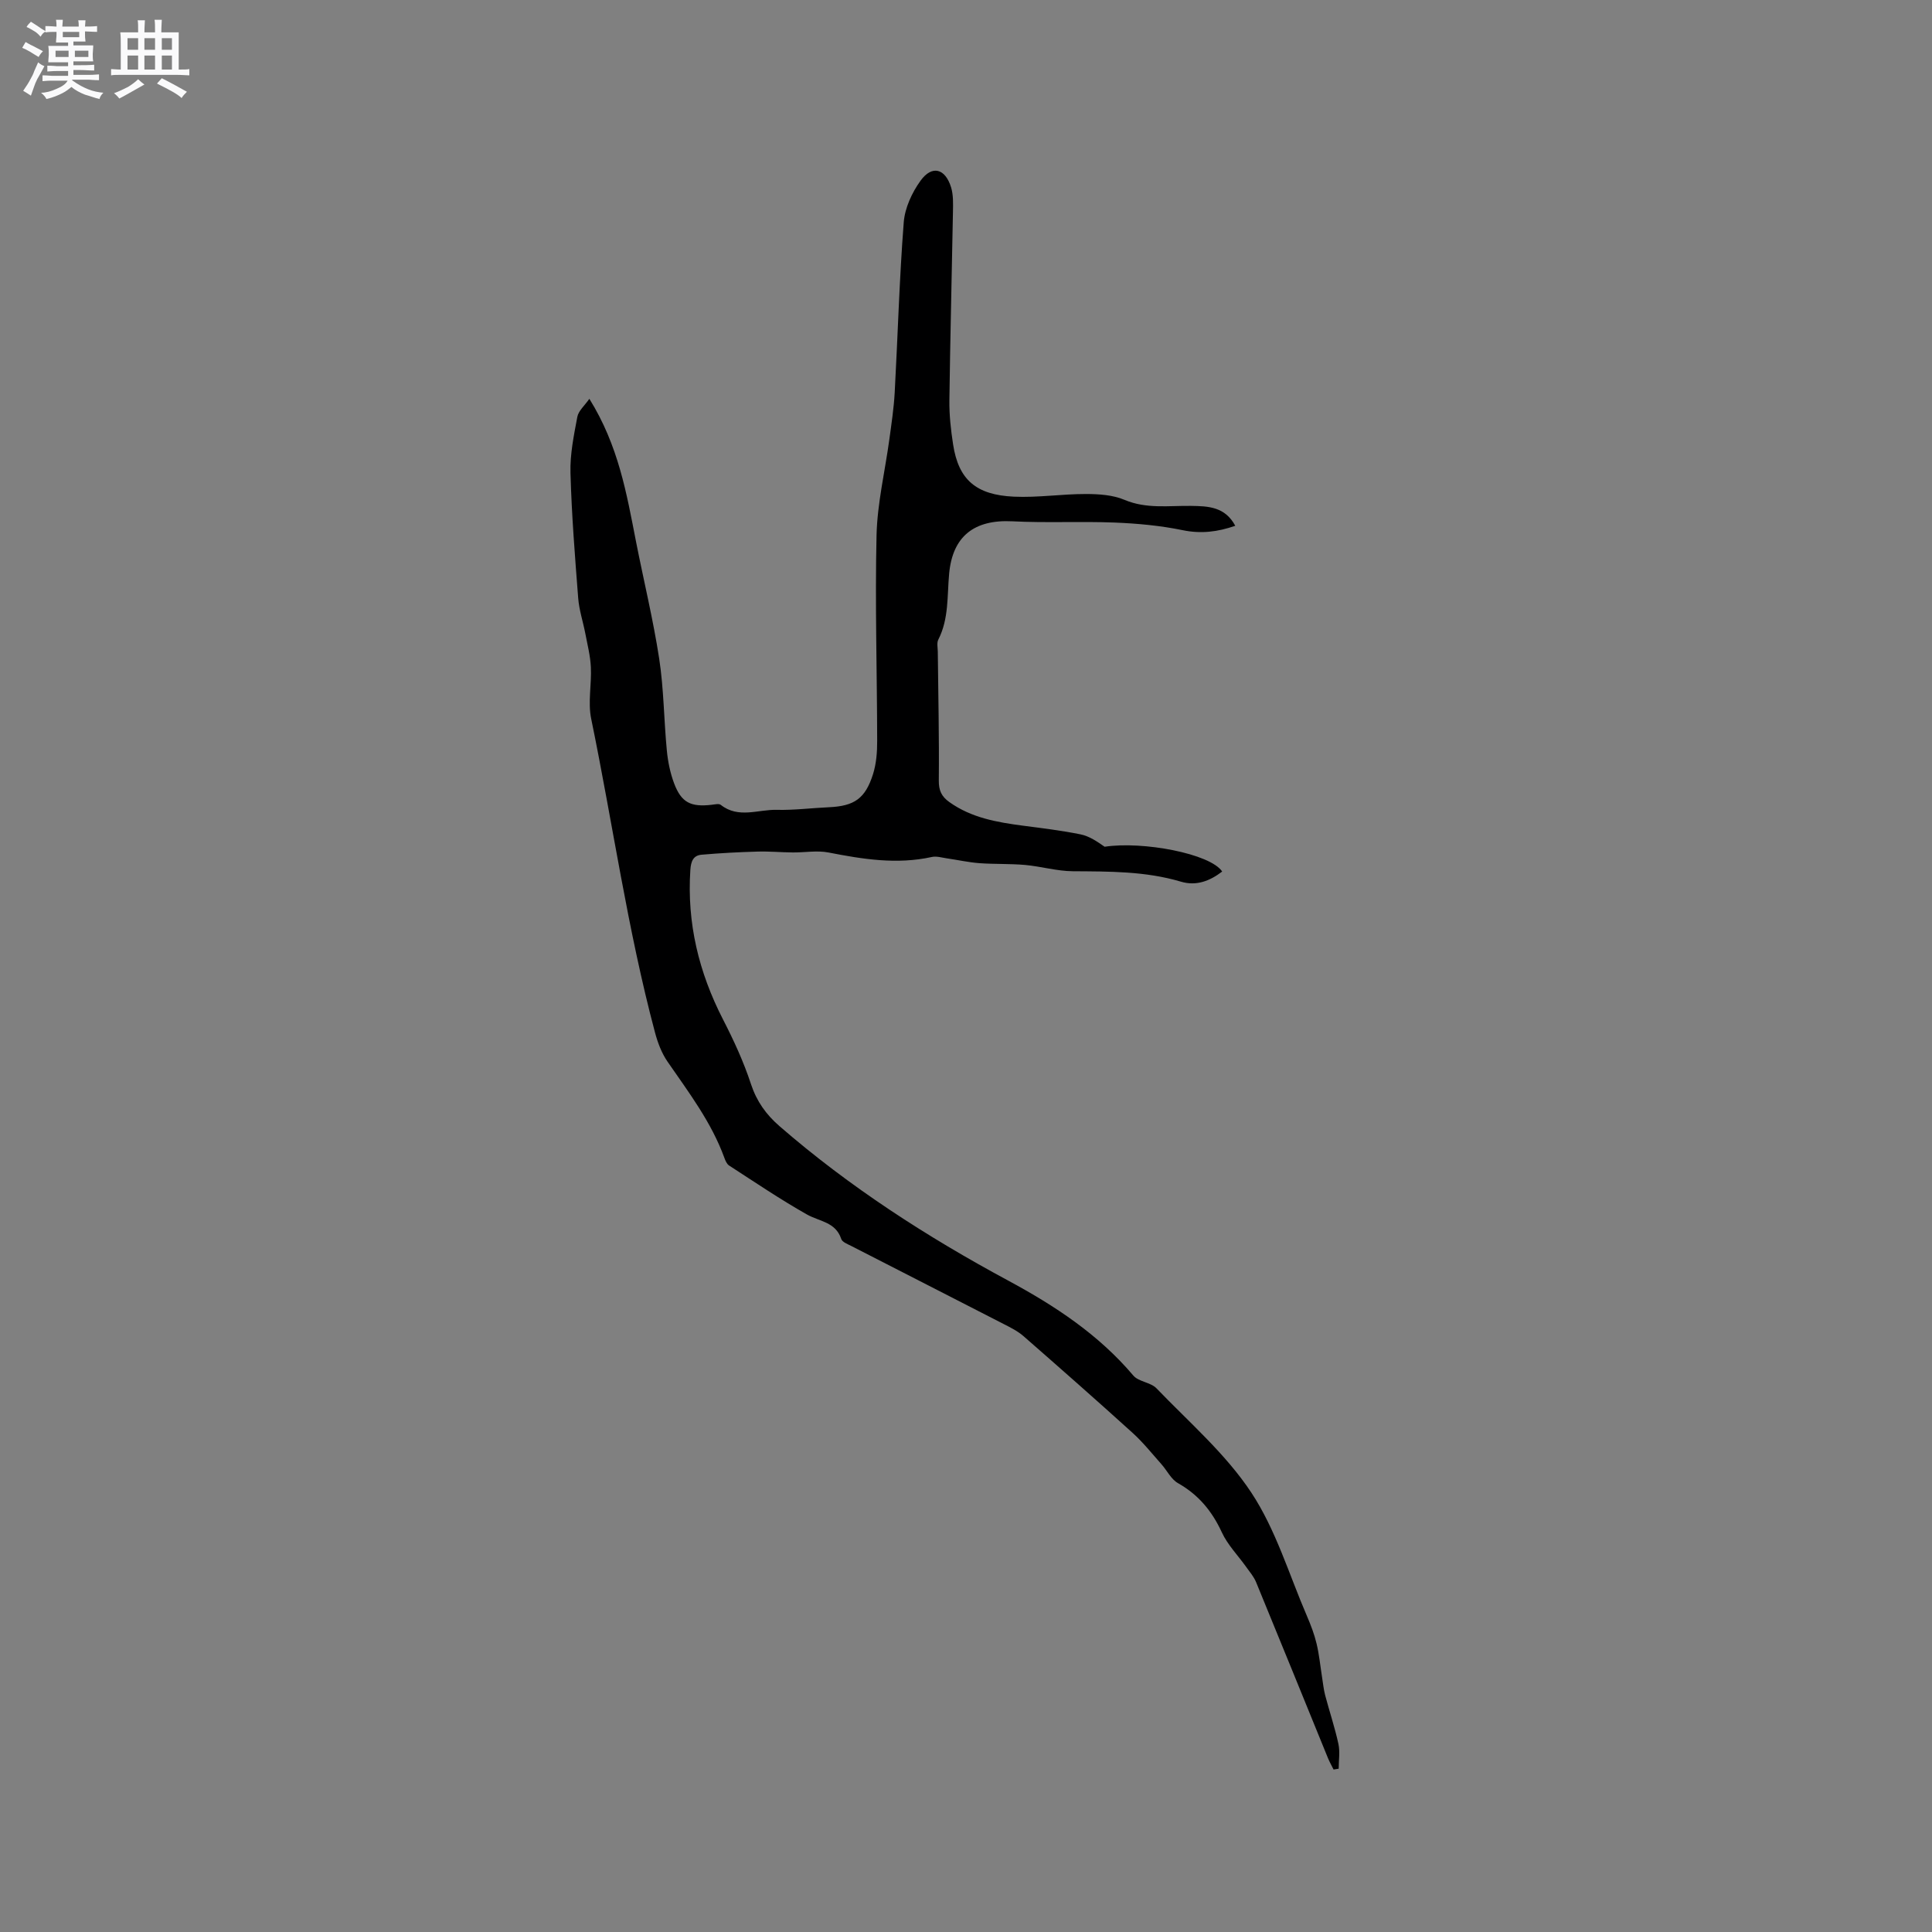 <svg enable-background="new 0 0 400 400" viewBox="0 0 400 400" xmlns="http://www.w3.org/2000/svg"><rect x="0" y="0" width="400" height="400" fill="#808080" stroke="none"/><path d="m6.8 9.5c.6.3 1.3.7 2.1 1.1-.4.4-.7.8-.9 1.2-.7-.4-1.3-.8-1.8-1.1s-1.1-.6-1.6-.8c.2-.4.5-.8.7-1.2.4.2.8.5 1.5.8zm.9 6.9c-.3.6-.5 1.1-.7 1.7s-.4 1.1-.6 1.7c-.6-.4-1.1-.7-1.6-1 .7-1 1.2-1.8 1.5-2.4.3-.5.6-1.1.8-1.7.3-.6.5-1.2.8-1.8.3.3.8.6 1.3.8-.7 1.3-1.2 2.2-1.5 2.7zm.1-11c.4.3 1 .7 1.7 1.1-.5.2-.8.6-1.1 1.1-.5-.6-1-1-1.4-1.2s-.9-.6-1.5-.8c.2-.4.5-.7.9-1.1.5.3.9.6 1.4.9zm10.5 13.1c1 .4 2 .6 3.1.7-.4.4-.7.8-.8 1.3-.9-.2-1.9-.6-3-.9-1-.4-2-.9-2.8-1.6-.5.4-1.1.9-1.9 1.3s-1.9.9-3.3 1.2c-.1-.3-.5-.8-1.1-1.3 1 0 2.1-.3 3.2-.8 1.2-.5 1.9-1 2.3-1.7h-3.2c-.4 0-1 0-2 .1v-1.2c1 0 1.7.1 2 .1h3.3v-1h-2.3c-.2 0-.9 0-2 .1v-1.2c1.2 0 1.9.1 2 .1h2.3v-.8h-4.1c0-.7.1-1.2.1-1.6 0-.5 0-1.1-.1-1.8h4.1v-.7h-2.5c0-.6.1-1.1.1-1.6v-.6h-.5c-.4 0-1 0-1.8.1v-1.3c1.2 0 1.9.1 2.1.1h.2c0-.3 0-.8-.1-1.4h1.4c0 .6-.1 1-.1 1.4h3.4c0-.4 0-.8-.1-1.3h1.5c0 .4-.1.9-.1 1.3.7 0 1.5 0 2.5-.1v1.2c-1 0-1.8-.1-2.5-.1v.6c0 .3 0 .8.1 1.5h-2.5v.8h4.1c0 .7-.1 1.3-.1 1.8s0 1 .1 1.5h-4.1v.8h1.4c.8 0 1.8 0 2.9-.1v1.2c-1 0-1.9-.1-2.8-.1h-1.5v1h3.2c.3 0 1 0 2.1-.1v1.2c-1.1 0-1.8-.1-2.1-.1h-3.4l-.1.1c1.4 1 2.4 1.5 3.4 1.9zm-4.1-6.7v-1.3h-2.7v1.3zm2.2-4.1v-1.1h-3.4v1.1zm1.9 4.1v-1.3h-2.8v1.3z" fill="#fafafb"/><path d="m37 6.7v2.3 5.4c1 0 1.8 0 2.2-.1v1.3c-.6 0-1.5-.1-2.5-.1h-11.9c-.7 0-1.3 0-1.8.1v-1.3c.5 0 1.1.1 2 .1v-5.2c0-1 0-1.8-.1-2.5h3.7c0-1.3 0-2.1-.1-2.5h1.5c0 .4-.1 1.3-.1 2.5h2.2c0-1.2 0-2.1-.1-2.6h1.5c0 .4-.1 1.3-.1 2.6zm-12.3 13.7c-.3-.4-.7-.8-1.1-1.1 1.1-.4 2.1-.9 2.9-1.3.8-.5 1.5-1 2.1-1.6.4.4.9.8 1.3 1.1-2.5 1.4-4.2 2.4-5.2 2.9zm3.9-10.1v-2.4h-2.2v2.4zm0 4.1v-2.9h-2.2v2.9zm3.5-4.1v-2.4h-2.2v2.4zm0 4.1v-2.9h-2.2v2.9zm.4 2.9 1-1.1c.6.3 1.4.7 2.5 1.3s2 1.1 2.7 1.5c-.4.4-.8.8-1.1 1.3-.8-.8-2.5-1.7-5.1-3zm3.1-7v-2.4h-2.1v2.4zm0 4.1v-2.9h-2.1v2.9z" fill="#fafafb"/><path d="m122.02 82.57c6.04 9.7 7.72 19.64 9.65 29.51 1.59 8.11 3.56 16.15 4.81 24.3.96 6.26.97 12.67 1.58 18.99.22 2.29.69 4.63 1.49 6.77 1.5 4.02 3.45 4.99 7.81 4.48.63-.07 1.48-.29 1.87.02 3.66 2.89 7.73.93 11.59 1.03 3.59.09 7.19-.38 10.79-.54 5.24-.24 7.53-1.76 9.14-6.85.68-2.17.87-4.57.86-6.87-.02-14.21-.46-28.42-.13-42.62.16-6.62 1.75-13.21 2.65-19.82.44-3.23.93-6.47 1.11-9.72.64-11.74.96-23.5 1.87-35.22.23-2.97 1.7-6.16 3.48-8.62 2.37-3.28 5.11-2.55 6.32 1.37.48 1.57.42 3.35.39 5.02-.23 13.02-.57 26.03-.74 39.05-.04 3.05.3 6.14.77 9.17 1.12 7.3 4.75 10.45 12.58 10.81 4.95.23 9.94-.56 14.91-.55 2.68 0 5.59.19 8 1.21 4.56 1.92 9.16 1.18 13.78 1.25 3.54.05 7.03.16 9.15 4.12-3.68 1.27-7.09 1.69-10.88.91-4.6-.95-9.36-1.39-14.07-1.58-7.06-.28-14.16.1-21.21-.26-7.86-.4-12.36 3.07-13.08 10.83-.43 4.6-.03 9.33-2.24 13.66-.35.68-.12 1.66-.11 2.5.09 8.89.3 17.78.21 26.67-.02 2.09.57 3.32 2.18 4.47 4.58 3.27 9.87 4.18 15.26 4.89 3.99.52 7.99 1 11.92 1.8 1.78.36 3.41 1.47 4.97 2.56 7.89-1.21 21.88 1.43 24.34 5.13-2.55 1.96-5.36 3.05-8.54 2.1-7.33-2.18-14.83-2.11-22.36-2.16-3.3-.02-6.59-1-9.9-1.3-3.14-.28-6.32-.14-9.47-.37-2.27-.17-4.51-.68-6.76-1-1.03-.15-2.12-.5-3.09-.28-7.23 1.59-14.28.46-21.38-.93-2.37-.46-4.92.01-7.39-.01-2.43-.02-4.86-.25-7.28-.18-3.88.11-7.76.31-11.62.65-1.72.15-2.2 1.37-2.32 3.14-.73 10.99 1.75 21.21 6.76 30.96 2.22 4.32 4.28 8.78 5.79 13.39 1.19 3.6 3.14 6.31 5.93 8.73 14.48 12.57 30.5 22.89 47.32 31.95 9.7 5.23 18.71 11.16 25.91 19.66 1.1 1.3 3.59 1.39 4.8 2.65 6.74 7.01 14.3 13.54 19.6 21.54 5.11 7.71 7.84 17.01 11.56 25.63.79 1.84 1.52 3.74 1.98 5.68.55 2.28.77 4.64 1.14 6.97.2 1.23.32 2.49.63 3.69.89 3.37 2.01 6.69 2.75 10.09.36 1.64.06 3.43.06 5.15-.35.06-.71.11-1.06.17-.38-.78-.82-1.54-1.15-2.34-4.96-12.15-9.89-24.32-14.89-36.45-.47-1.14-1.32-2.13-2.05-3.15-1.7-2.39-3.85-4.57-5.05-7.18-2.03-4.39-4.83-7.77-9.07-10.17-1.42-.8-2.26-2.6-3.41-3.9-1.96-2.2-3.81-4.54-5.99-6.51-7.46-6.76-15.02-13.41-22.6-20.04-1.17-1.02-2.63-1.75-4.04-2.47-10.54-5.42-21.11-10.8-31.65-16.21-.75-.38-1.83-.79-2.03-1.43-1.16-3.53-4.53-3.61-7.11-5.07-5.52-3.12-10.79-6.69-16.12-10.14-.47-.31-.76-1.01-.97-1.59-2.68-7.37-7.37-13.53-11.76-19.9-1.22-1.76-2.03-3.92-2.59-6.01-5.71-21.39-8.76-43.33-13.22-64.98-.71-3.43.11-7.14-.07-10.71-.11-2.34-.71-4.65-1.15-6.97-.47-2.44-1.28-4.84-1.47-7.29-.67-8.64-1.36-17.28-1.6-25.94-.11-3.86.7-7.77 1.42-11.6.23-1.25 1.5-2.32 2.49-3.74z" fill="#000001"/></svg>